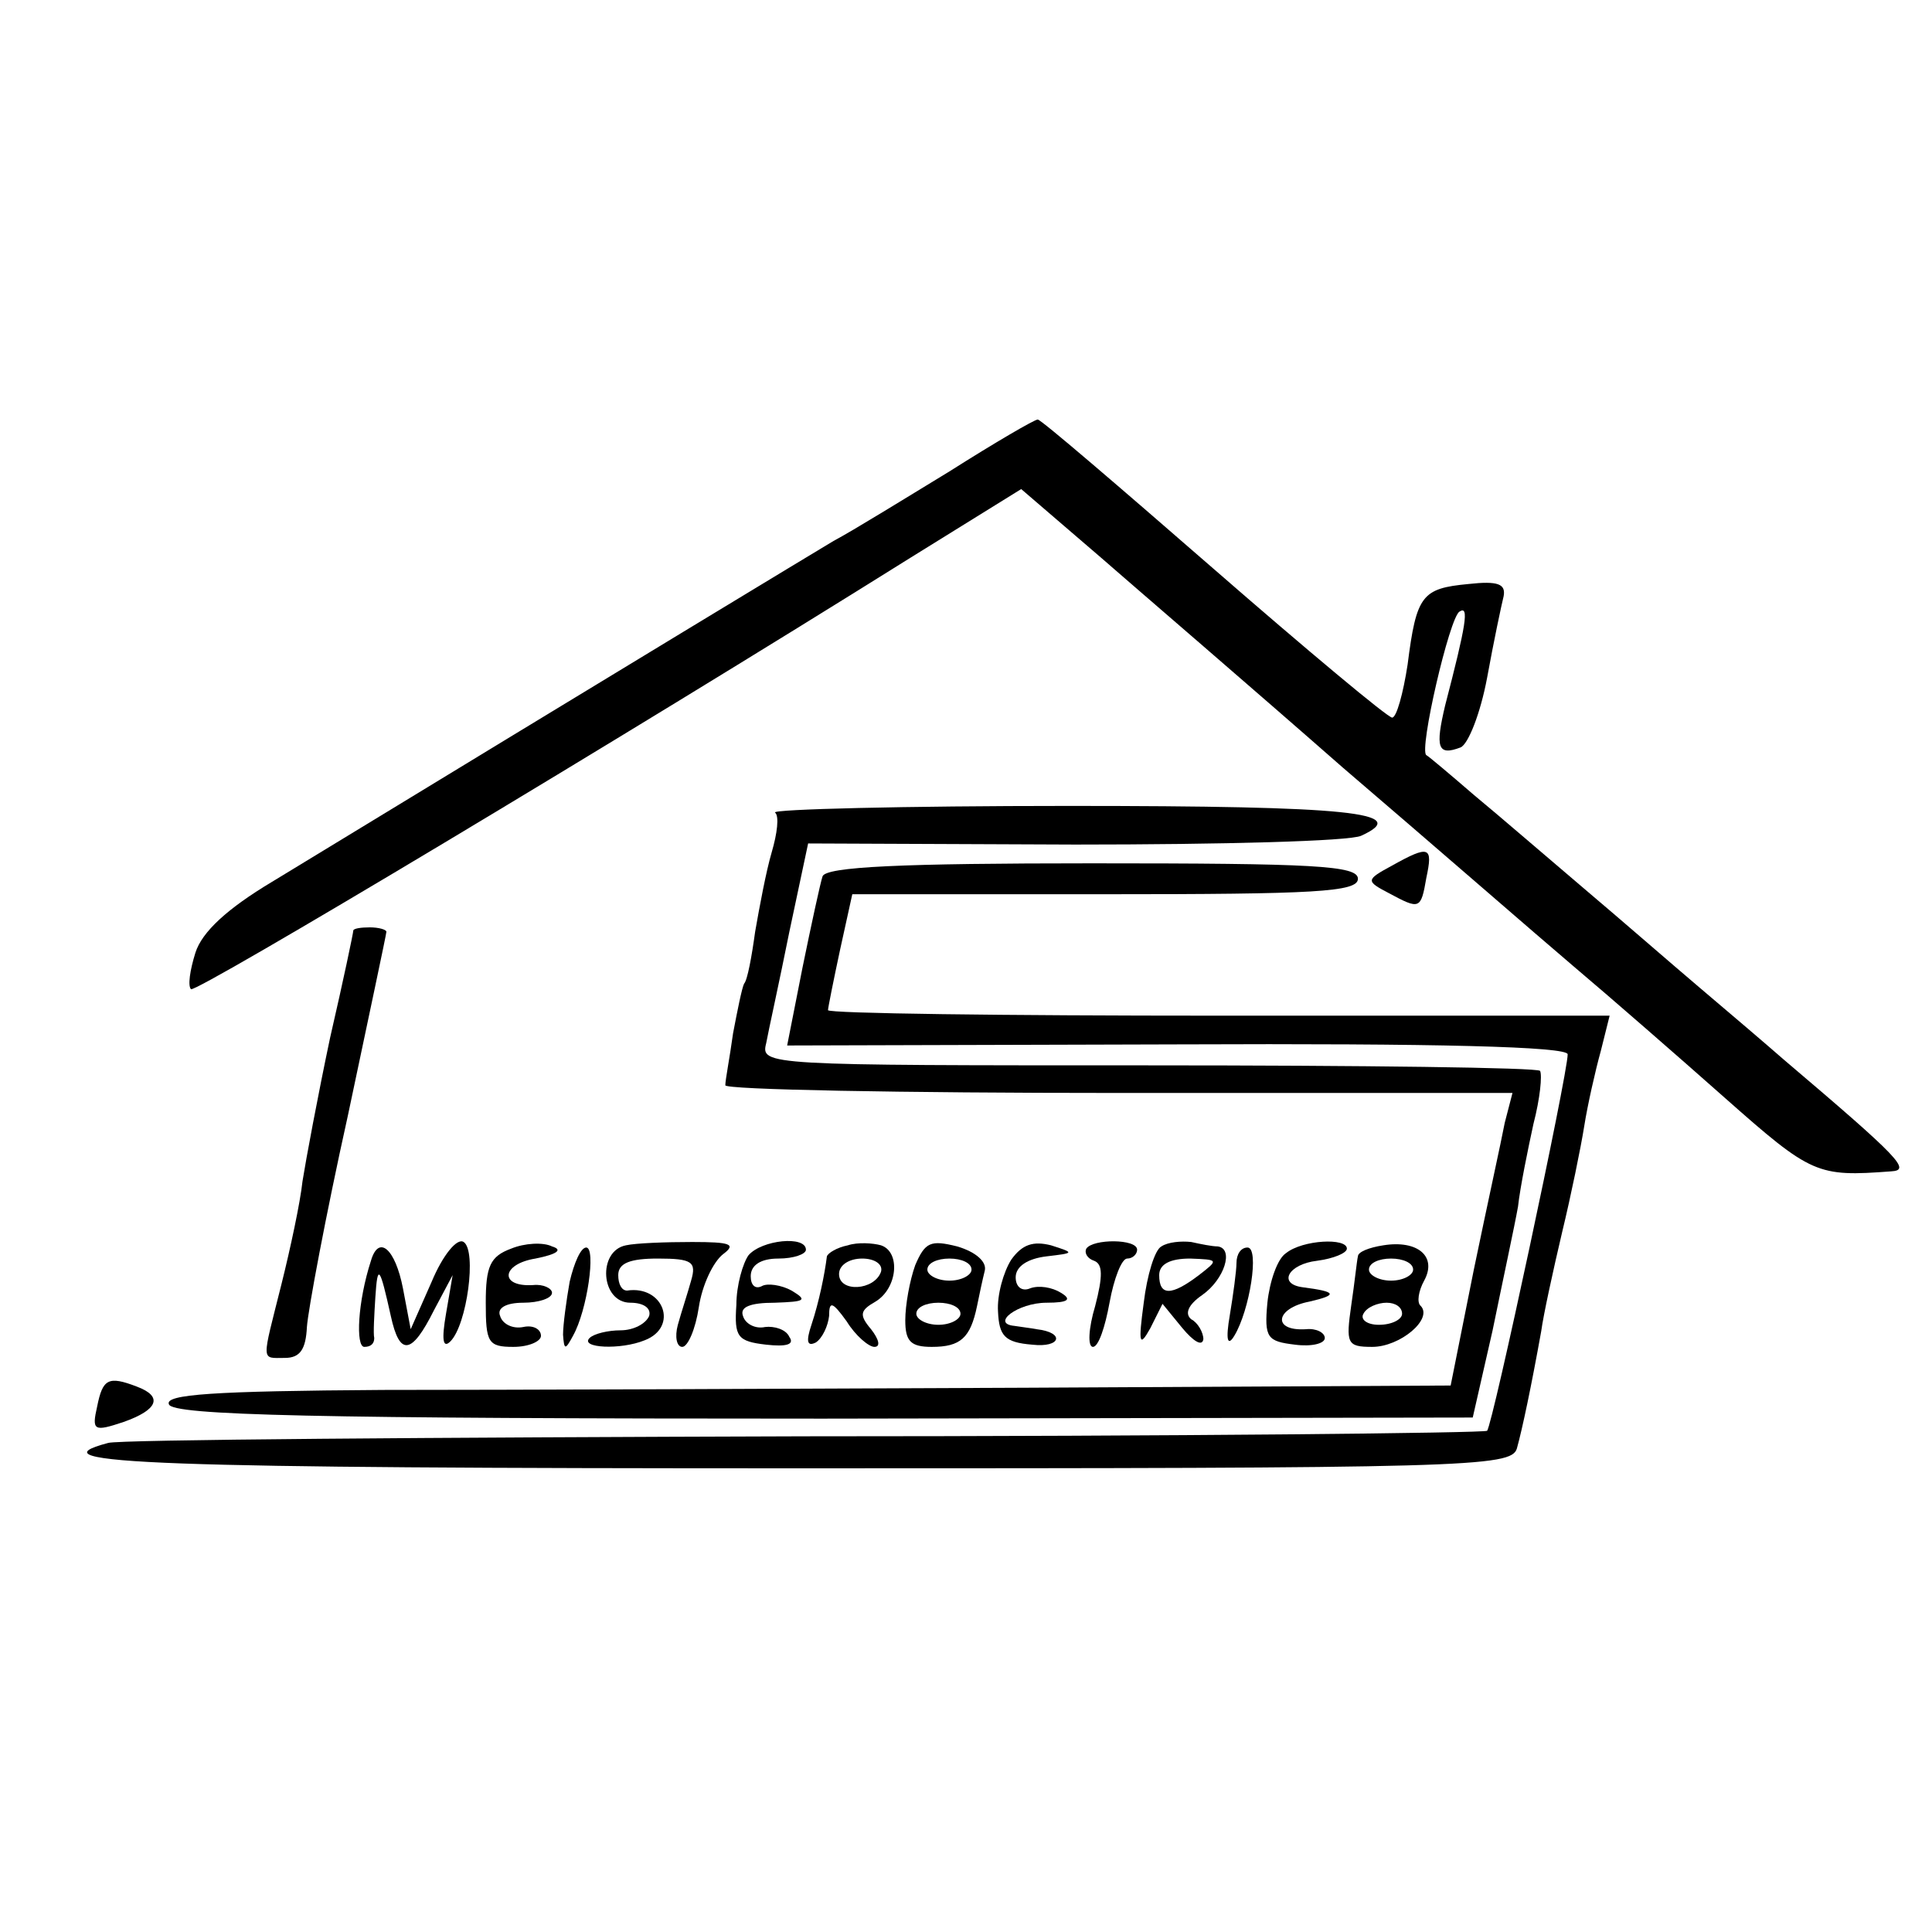 <?xml version="1.0" standalone="no"?>
<!DOCTYPE svg PUBLIC "-//W3C//DTD SVG 20010904//EN"
 "http://www.w3.org/TR/2001/REC-SVG-20010904/DTD/svg10.dtd">
<svg version="1.0" xmlns="http://www.w3.org/2000/svg"
 width="175pt" height="175pt" viewBox="0 0 175 175"
 preserveAspectRatio="xMidYMid meet">
<g transform="translate(0,175) scale(0.1,-0.1)"
fill="#000000" stroke="none">
<path d="M860 1323 c-41 -25 -88 -54 -105 -63 -25 -15 -169 -102 -509 -309
-40 -24 -63 -45 -69 -64 -5 -16 -7 -30 -4 -33 4 -4 390 227 652 391 l100 62
71 -61 c39 -34 138 -119 220 -191 83 -71 176 -152 209 -180 32 -27 94 -81 138
-120 78 -69 83 -71 150 -66 18 1 9 11 -97 101 -16 14 -50 43 -76 65 -26 22
-73 63 -105 90 -33 28 -77 66 -100 85 -22 19 -41 35 -43 36 -7 4 21 125 30
130 9 6 6 -12 -13 -85 -9 -38 -7 -46 14 -38 7 3 18 31 24 63 6 33 13 66 15 74
2 11 -5 14 -32 11 -42 -4 -47 -10 -55 -73 -4 -26 -10 -48 -14 -48 -4 0 -77 61
-162 135 -85 74 -156 135 -159 135 -3 0 -39 -21 -80 -47z"/>
<path d="M702 1014 c4 -3 2 -19 -3 -36 -5 -17 -11 -49 -15 -72 -3 -22 -7 -44
-10 -47 -2 -4 -6 -24 -10 -45 -3 -22 -7 -42 -7 -47 -1 -4 159 -7 356 -7 l357
0 -7 -27 c-3 -16 -16 -75 -28 -133 l-21 -105 -384 -2 c-212 -1 -474 -2 -583
-2 -154 -1 -198 -4 -194 -13 3 -10 130 -13 592 -13 l589 1 18 79 c9 44 20 95
23 112 2 18 9 52 14 75 6 23 8 44 6 48 -2 3 -161 5 -355 5 -347 0 -351 0 -346
20 2 11 12 56 21 101 l17 80 242 -1 c132 0 249 3 259 8 46 21 -9 27 -265 27
-149 0 -269 -3 -266 -6z"/>
<path d="M1261 966 c-24 -13 -24 -14 -3 -25 28 -15 29 -15 34 14 6 28 3 30
-31 11z"/>
<path d="M745 956 c-2 -6 -10 -43 -18 -82 l-14 -71 354 1 c235 1 353 -2 353
-9 0 -18 -68 -336 -73 -341 -2 -2 -280 -5 -618 -5 -338 -1 -622 -3 -631 -6
-72 -19 43 -23 626 -23 605 0 645 1 650 18 5 18 13 56 22 106 2 15 11 56 19
90 8 33 17 77 20 96 3 19 10 50 15 68 l8 32 -354 0 c-195 0 -354 2 -354 5 0 2
5 27 11 55 l11 50 229 0 c190 0 229 2 229 14 0 12 -40 14 -241 14 -171 0 -242
-3 -244 -12z"/>
<path d="M320 907 c0 -2 -9 -45 -21 -97 -11 -52 -22 -111 -25 -130 -2 -19 -11
-61 -19 -93 -18 -72 -19 -67 3 -67 14 0 19 8 20 28 1 15 17 101 37 191 19 90
35 165 35 167 0 2 -7 4 -15 4 -8 0 -15 -1 -15 -3z"/>
<path d="M391 589 l-19 -43 -7 37 c-7 36 -22 49 -29 25 -12 -37 -14 -78 -6
-78 6 0 9 3 9 8 -1 4 0 21 1 37 2 31 4 28 14 -17 8 -37 19 -35 39 5 l17 32 -6
-35 c-4 -23 -3 -32 4 -25 15 15 24 82 12 90 -6 4 -19 -12 -29 -36z"/>
<path d="M463 619 c-19 -7 -23 -16 -23 -49 0 -36 2 -40 25 -40 14 0 25 5 25
10 0 6 -7 10 -16 8 -10 -2 -19 3 -21 10 -3 7 5 12 21 12 14 0 26 4 26 9 0 4
-8 8 -17 7 -31 -2 -29 19 2 24 20 4 25 8 15 11 -8 4 -25 3 -37 -2z"/>
<path d="M567 622 c-26 -5 -23 -52 4 -52 12 0 19 -5 17 -12 -3 -7 -14 -13 -26
-13 -11 0 -24 -3 -28 -7 -9 -9 28 -11 50 -2 31 12 17 50 -16 45 -5 0 -8 6 -8
14 0 11 11 15 36 15 31 0 35 -3 30 -20 -3 -11 -9 -29 -12 -40 -3 -11 -1 -20 4
-20 5 0 12 16 15 36 3 20 13 41 22 48 12 9 7 11 -28 11 -24 0 -51 -1 -60 -3z"/>
<path d="M678 613 c-5 -7 -11 -27 -11 -45 -2 -29 1 -33 27 -36 18 -2 26 0 21
7 -3 7 -14 10 -22 9 -9 -2 -18 3 -20 10 -3 8 6 12 29 12 27 1 30 2 15 11 -9 5
-22 7 -27 4 -6 -3 -10 1 -10 9 0 10 9 16 25 16 14 0 25 4 25 8 0 13 -40 9 -52
-5z"/>
<path d="M768 622 c-10 -2 -18 -7 -19 -10 -2 -16 -7 -41 -14 -62 -5 -15 -4
-20 4 -16 6 4 11 15 12 24 0 14 3 13 16 -5 8 -13 20 -23 25 -23 6 0 4 7 -3 16
-11 13 -10 17 4 25 20 12 23 45 5 51 -7 2 -21 3 -30 0z m30 -24 c-6 -17 -38
-19 -38 -2 0 8 9 14 21 14 11 0 19 -5 17 -12z"/>
<path d="M829 604 c-5 -14 -9 -36 -9 -50 0 -19 5 -24 24 -24 26 0 35 8 41 37
2 10 5 24 7 32 2 8 -8 17 -25 22 -24 6 -29 4 -38 -17z m51 -4 c0 -5 -9 -10
-20 -10 -11 0 -20 5 -20 10 0 6 9 10 20 10 11 0 20 -4 20 -10z m-10 -40 c0 -5
-9 -10 -20 -10 -11 0 -20 5 -20 10 0 6 9 10 20 10 11 0 20 -4 20 -10z"/>
<path d="M916 609 c-7 -11 -13 -32 -12 -47 1 -22 6 -28 31 -30 26 -3 30 11 4
14 -5 1 -14 2 -20 3 -22 2 3 21 29 21 20 0 23 3 13 9 -8 5 -20 7 -28 4 -7 -3
-13 1 -13 10 0 10 11 17 28 19 25 3 26 3 4 10 -16 4 -26 1 -36 -13z"/>
<path d="M984 619 c-2 -4 1 -9 7 -11 8 -3 8 -14 1 -41 -6 -20 -7 -37 -2 -37 5
0 11 18 15 40 4 22 11 40 16 40 5 0 9 4 9 8 0 10 -40 10 -46 1z"/>
<path d="M1052 621 c-6 -3 -13 -26 -16 -51 -5 -37 -4 -41 6 -23 l11 22 18 -22
c10 -12 18 -17 19 -10 0 6 -5 15 -11 18 -6 5 -3 13 10 22 20 14 29 42 14 44
-5 0 -15 2 -24 4 -9 1 -21 0 -27 -4z m34 -26 c-25 -19 -36 -19 -36 0 0 10 10
15 28 15 26 -1 26 -1 8 -15z"/>
<path d="M1165 615 c-8 -5 -15 -26 -17 -45 -3 -32 0 -35 25 -38 15 -2 27 1 27
6 0 5 -8 9 -17 8 -31 -2 -28 19 3 25 26 6 25 9 -6 13 -23 3 -13 21 13 24 15 2
27 7 27 11 0 10 -40 8 -55 -4z"/>
<path d="M1253 622 c-13 -2 -23 -6 -23 -10 -1 -4 -3 -24 -6 -44 -5 -35 -4 -38
19 -38 25 0 55 25 44 37 -4 3 -2 14 3 23 12 22 -6 37 -37 32z m27 -22 c0 -5
-9 -10 -20 -10 -11 0 -20 5 -20 10 0 6 9 10 20 10 11 0 20 -4 20 -10z m-10
-40 c0 -5 -9 -10 -21 -10 -11 0 -17 5 -14 10 3 6 13 10 21 10 8 0 14 -4 14
-10z"/>
<path d="M516 589 c-3 -17 -6 -39 -6 -48 1 -14 2 -14 9 -1 13 23 21 80 12 80
-5 0 -11 -14 -15 -31z"/>
<path d="M1120 606 c0 -7 -3 -29 -6 -47 -4 -23 -2 -29 4 -19 14 23 23 80 12
80 -6 0 -10 -6 -10 -14z"/>
<path d="M88 476 c-5 -22 -3 -23 24 -14 31 11 36 23 12 32 -26 10 -31 7 -36
-18z"/>
</g>
</svg>
